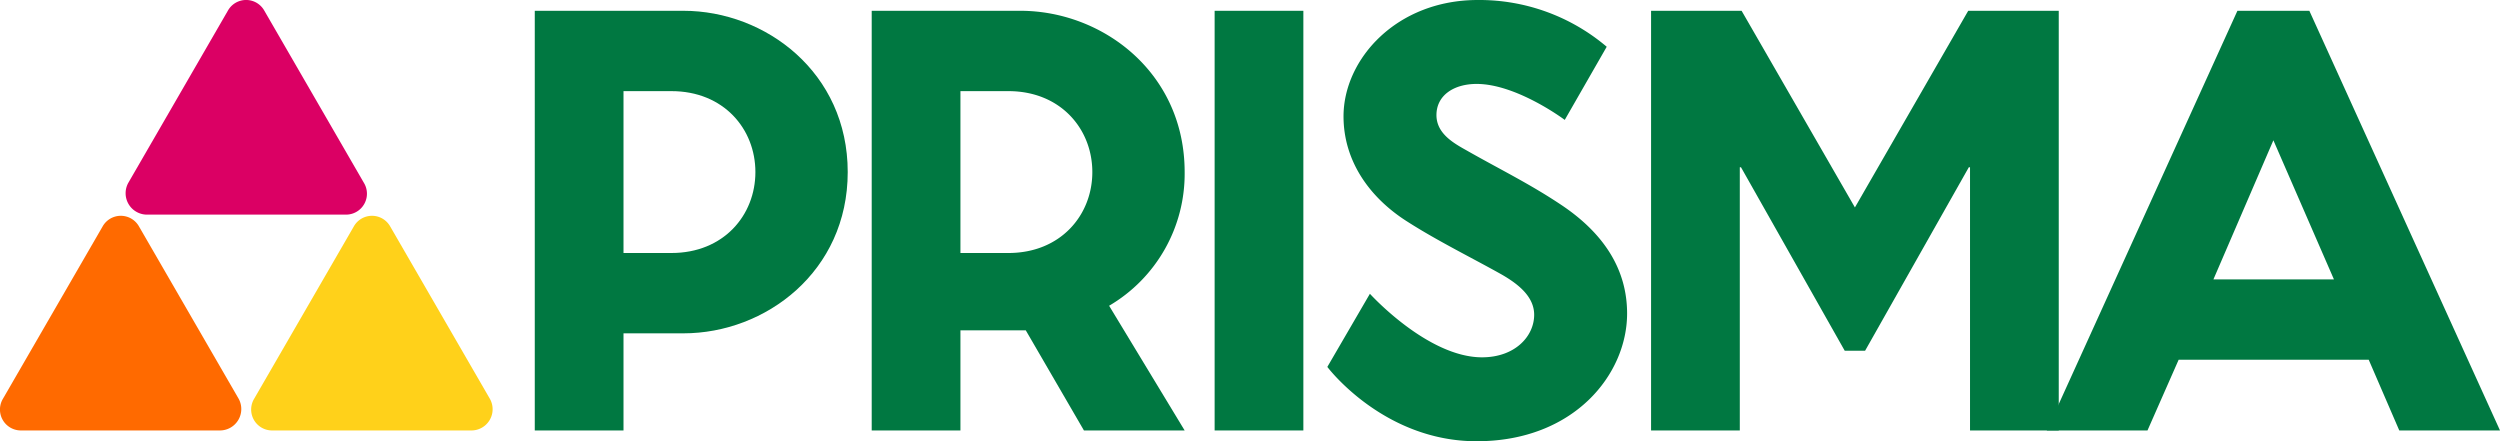 <svg viewBox="0 0 417 73.6" xmlns="http://www.w3.org/2000/svg"><g fill="#007841"><path d="m89.2 1.8h24.8c13.7 0 27.4 10.3 27.4 26.9s-13.7 26.9-27.4 26.9h-10v16.2h-14.8zm14.8 40.4h8c8.7 0 14-6.3 14-13.5s-5.3-13.5-14-13.5h-8z"/><path d="m145.4 71.8v-70h24.8c13.7 0 27.4 10.3 27.4 26.9a25.52 25.52 0 0 1 -12.6 22.3l12.6 20.8h-16.8l-9.7-16.7h-10.9v16.7zm14.8-29.6h8c8.7 0 14-6.3 14-13.5s-5.3-13.5-14-13.5h-8z"/><path d="m202.6 1.8h14.8v70h-14.8z"/><path d="m271.4 52.3c0 10.1-8.8 21.3-25.1 21.3-15.6 0-24.9-12.4-24.9-12.4l7.1-12.2s9.6 10.6 18.7 10.6c5.5 0 8.7-3.5 8.7-7.1 0-3.1-2.8-5.2-5.4-6.7-4.8-2.7-10.7-5.6-15.7-8.8-6.2-3.9-10.7-10-10.7-17.6 0-9.5 8.8-19.4 22.4-19.4a32.84 32.84 0 0 1 21.5 7.8l-7 12.2s-8-6-14.7-6c-3.8 0-6.7 1.9-6.7 5.2s3.3 4.9 5.4 6.1c5.3 3 10.4 5.5 15.6 9 7.1 4.8 10.8 10.8 10.8 18"/><path d="m275.4 1.8h15.1l18.9 32.8 18.9-32.8h15.1v70h-14.8v-43.9h-.2l-17.3 30.6h-3.4l-17.3-30.6h-.2v43.9h-14.8z"/><path d="m385.2 1.8 31.8 70h-16.8l-5.1-11.8h-31.7l-5.2 11.8h-16.8l31.8-70zm-16 44.8h20.1l-10.1-23.2z"/></g><path d="m38 1.8a3.48 3.48 0 0 1 6.1 0l16.6 28.7a3.49 3.49 0 0 1 -3 5.3h-33.2a3.57 3.57 0 0 1 -3.1-5.3z" fill="#db0064"/><path d="m17.1 37.8a3.48 3.48 0 0 1 6.1 0l16.6 28.7a3.57 3.57 0 0 1 -3.1 5.3h-33.2a3.49 3.49 0 0 1 -3-5.3z" fill="#ff6a00"/><path d="m59 37.8a3.48 3.48 0 0 1 6.1 0l16.6 28.7a3.54 3.54 0 0 1 -3.1 5.3h-33.2a3.49 3.49 0 0 1 -3-5.3z" fill="#ffd11a"/></svg>
